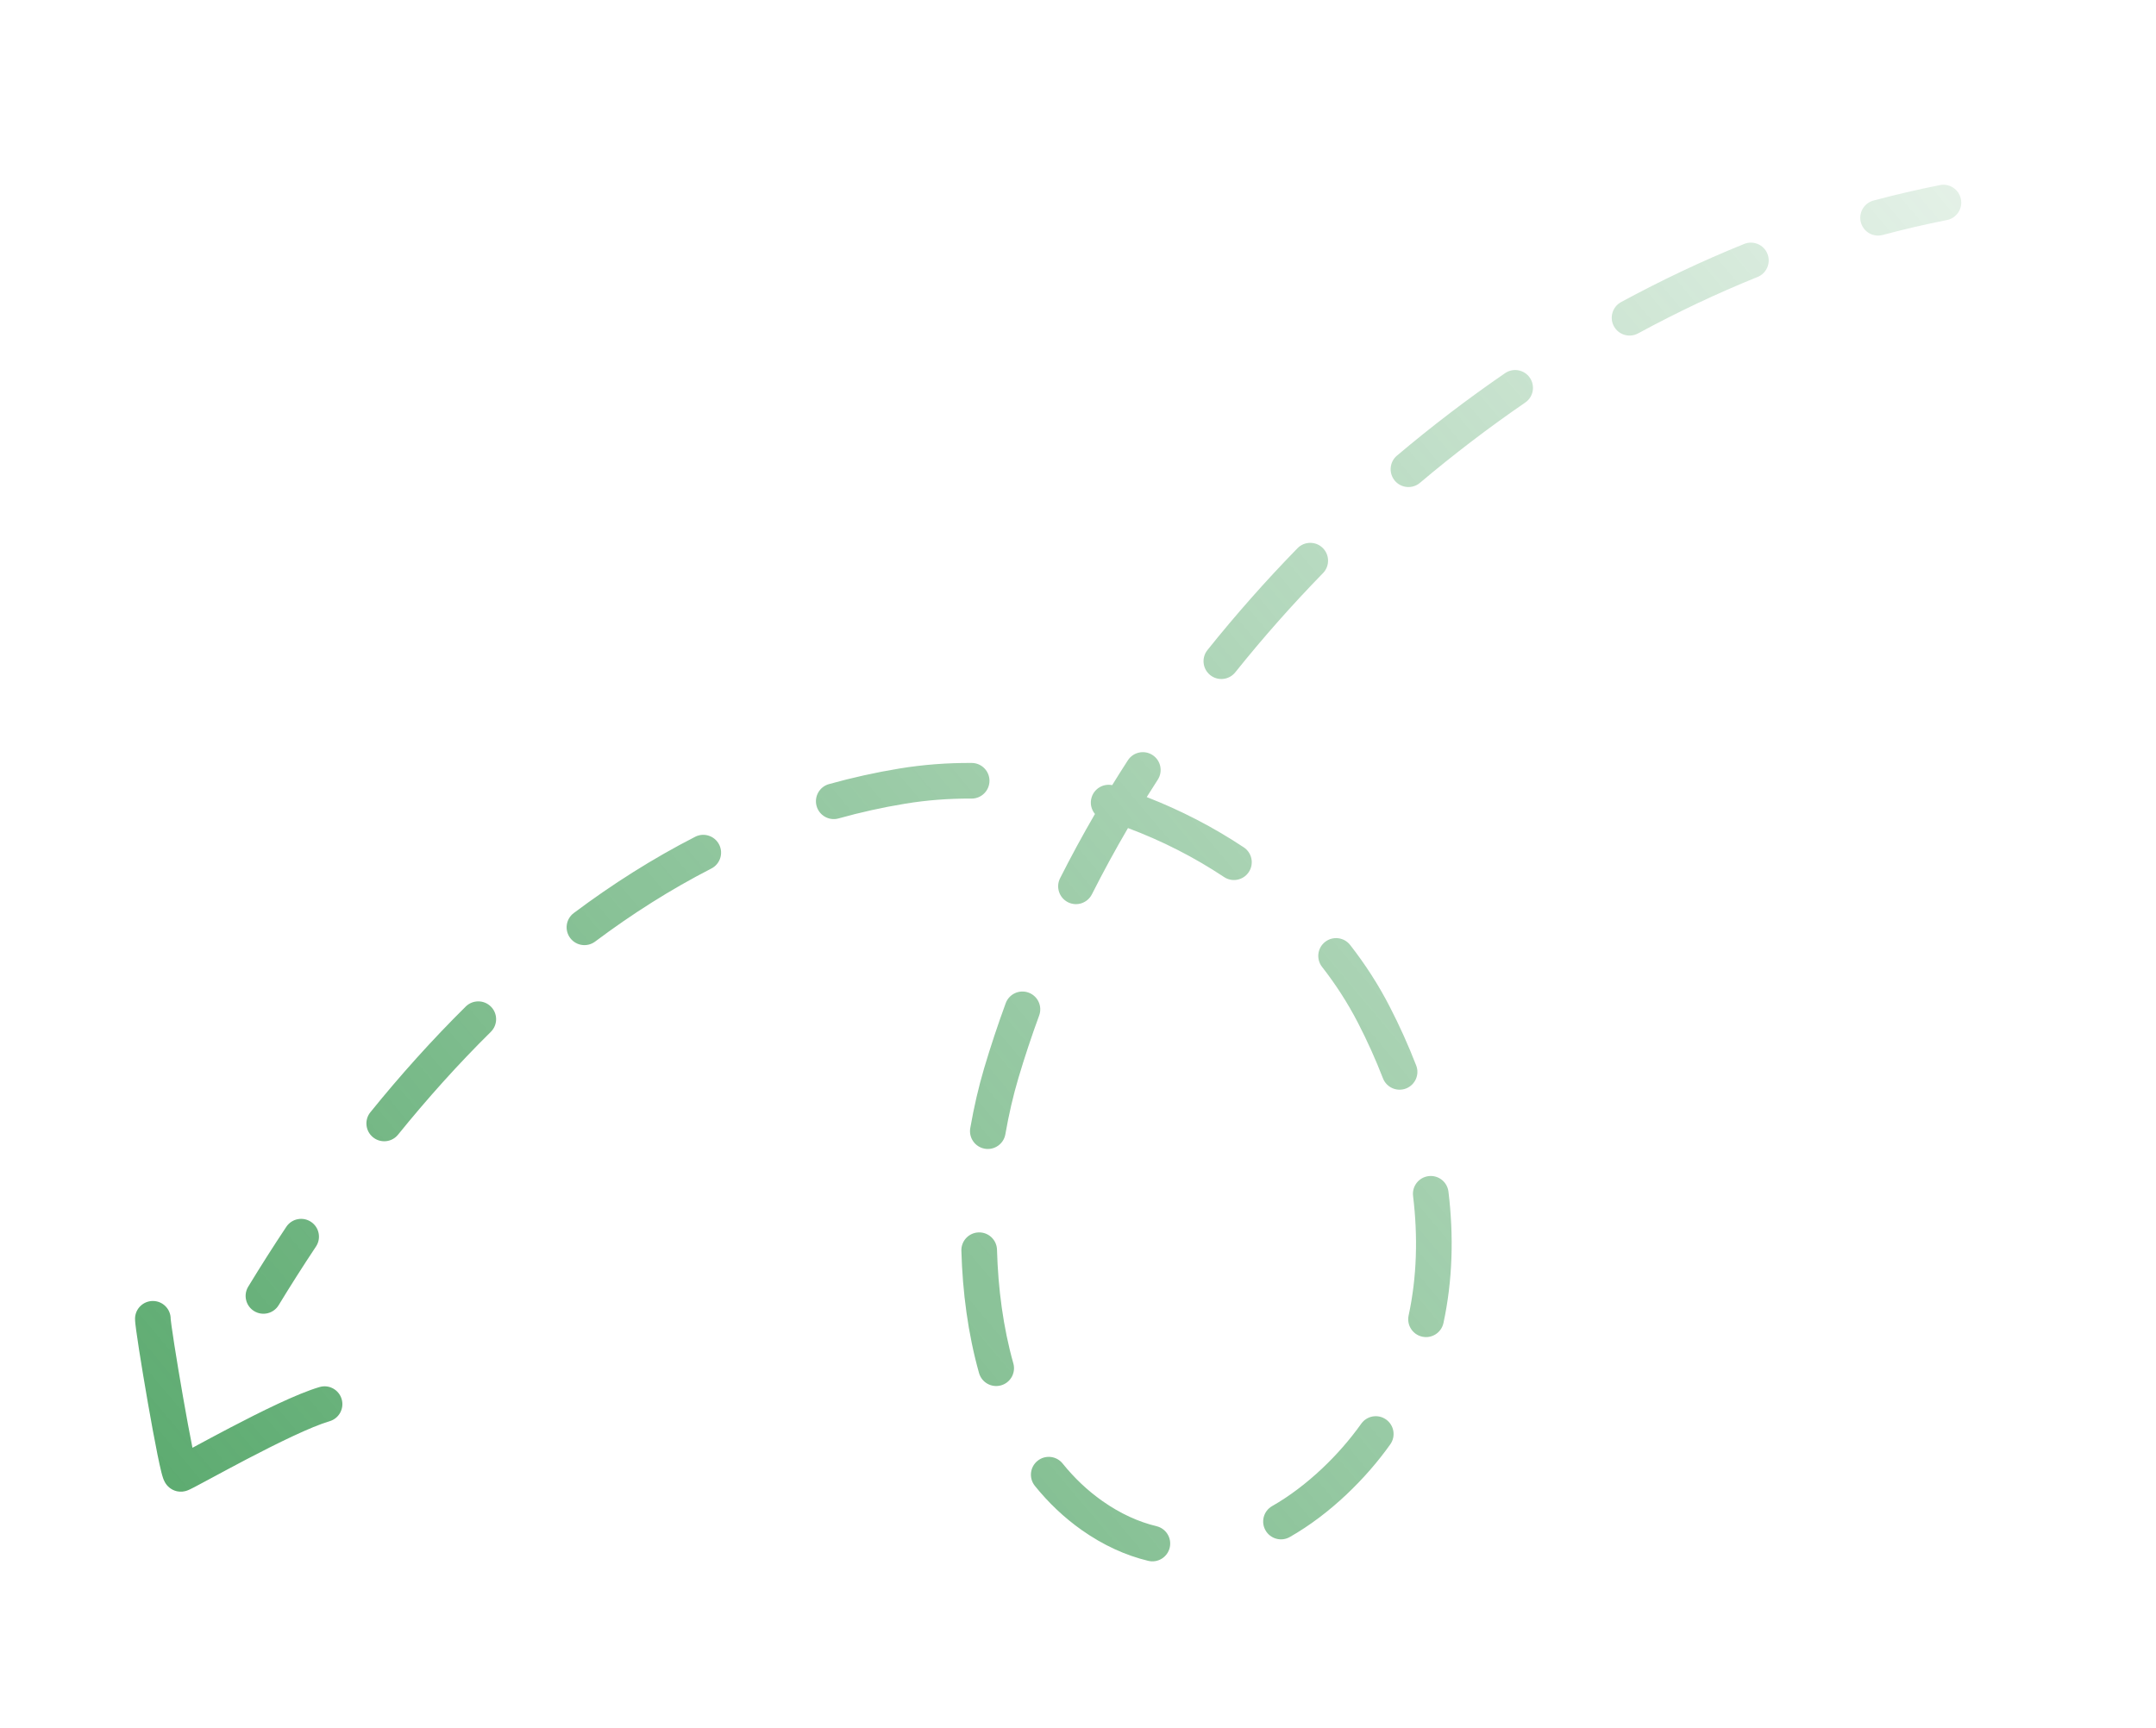 <svg width="121" height="97" viewBox="0 0 121 97" fill="none" xmlns="http://www.w3.org/2000/svg">
<path fill-rule="evenodd" clip-rule="evenodd" d="M98.639 15.546C99.151 15.339 99.398 14.756 99.191 14.244C98.984 13.732 98.401 13.485 97.889 13.692C95.538 14.642 93.23 15.736 90.978 16.957C90.493 17.22 90.313 17.827 90.576 18.312C90.839 18.798 91.446 18.978 91.932 18.715C94.12 17.528 96.36 16.467 98.639 15.546ZM105.144 11.257C104.611 11.4 104.294 11.948 104.437 12.482C104.579 13.015 105.127 13.332 105.661 13.189C106.856 12.87 108.058 12.59 109.264 12.351C109.806 12.244 110.159 11.718 110.051 11.176C109.944 10.635 109.418 10.282 108.876 10.389C107.626 10.637 106.381 10.927 105.144 11.257ZM85.6 22.595C86.056 22.282 86.171 21.66 85.859 21.204C85.546 20.749 84.924 20.633 84.468 20.946C82.376 22.382 80.349 23.929 78.401 25.574C77.979 25.93 77.926 26.561 78.282 26.983C78.638 27.405 79.269 27.459 79.691 27.102C81.59 25.5 83.563 23.993 85.6 22.595ZM74.25 32.169C74.636 31.773 74.628 31.14 74.232 30.754C73.837 30.369 73.204 30.377 72.818 30.773C71.039 32.597 69.351 34.507 67.765 36.488C67.42 36.919 67.489 37.548 67.921 37.894C68.352 38.239 68.981 38.169 69.326 37.738C70.871 35.808 72.517 33.947 74.25 32.169ZM46.524 44.012C45.992 44.16 45.681 44.712 45.829 45.244C45.978 45.776 46.529 46.087 47.061 45.939C48.284 45.597 49.531 45.32 50.803 45.111C52.023 44.91 53.27 44.817 54.526 44.825C55.078 44.828 55.528 44.383 55.532 43.831C55.535 43.279 55.09 42.828 54.538 42.825C53.175 42.816 51.816 42.918 50.479 43.137C49.134 43.358 47.815 43.652 46.524 44.012ZM39.925 48.75C40.416 48.498 40.611 47.895 40.359 47.404C40.107 46.912 39.504 46.718 39.013 46.97C36.626 48.193 34.355 49.636 32.201 51.25C31.759 51.581 31.669 52.207 32 52.65C32.331 53.092 32.958 53.182 33.4 52.851C35.473 51.298 37.649 49.916 39.925 48.75ZM27.546 57.919C27.939 57.531 27.943 56.897 27.555 56.505C27.166 56.112 26.533 56.108 26.14 56.496C24.243 58.372 22.457 60.365 20.787 62.43C20.439 62.859 20.506 63.489 20.935 63.837C21.364 64.184 21.994 64.118 22.341 63.688C23.97 61.675 25.706 59.737 27.546 57.919ZM64.978 43.763C65.278 43.299 65.145 42.68 64.682 42.38C64.218 42.08 63.599 42.213 63.299 42.676C63 43.138 62.707 43.603 62.419 44.07C61.923 43.969 61.42 44.258 61.266 44.752C61.16 45.087 61.242 45.437 61.451 45.689C60.761 46.877 60.108 48.081 59.493 49.298C59.245 49.791 59.443 50.393 59.935 50.642C60.428 50.891 61.03 50.693 61.279 50.2C61.913 48.944 62.589 47.703 63.305 46.48C65.204 47.19 67.023 48.115 68.698 49.229C69.158 49.535 69.778 49.41 70.084 48.951C70.39 48.491 70.266 47.87 69.806 47.564C68.106 46.433 66.27 45.484 64.357 44.74C64.561 44.413 64.768 44.087 64.978 43.763ZM17.733 69.97C18.04 69.511 17.915 68.89 17.456 68.584C16.996 68.277 16.375 68.401 16.069 68.861C15.326 69.977 14.613 71.099 13.931 72.221C13.644 72.693 13.794 73.308 14.266 73.595C14.738 73.882 15.353 73.732 15.639 73.26C16.308 72.16 17.006 71.062 17.733 69.97ZM58.321 56.999C58.511 56.48 58.245 55.906 57.726 55.716C57.208 55.526 56.633 55.792 56.443 56.31C56.002 57.513 55.6 58.725 55.237 59.943C54.926 60.992 54.661 62.129 54.454 63.321C54.359 63.865 54.724 64.383 55.268 64.478C55.812 64.572 56.33 64.208 56.424 63.664C56.619 62.542 56.867 61.482 57.155 60.513C57.505 59.335 57.894 58.163 58.321 56.999ZM75.773 53.041C75.433 52.606 74.805 52.529 74.369 52.868C73.934 53.208 73.857 53.837 74.197 54.272C74.964 55.255 75.638 56.299 76.205 57.397C76.73 58.416 77.203 59.462 77.615 60.526C77.815 61.041 78.394 61.297 78.909 61.098C79.424 60.898 79.68 60.319 79.48 59.804C79.041 58.672 78.539 57.56 77.982 56.48C77.356 55.266 76.613 54.117 75.773 53.041ZM55.954 70.147C55.939 69.595 55.479 69.16 54.927 69.175C54.375 69.19 53.94 69.65 53.955 70.202C54.019 72.518 54.325 74.865 54.946 77.07C55.096 77.602 55.648 77.911 56.18 77.761C56.712 77.612 57.021 77.059 56.871 76.528C56.302 74.509 56.014 72.33 55.954 70.147ZM81.291 66.888C81.224 66.34 80.726 65.949 80.178 66.016C79.629 66.082 79.239 66.58 79.305 67.129C79.582 69.415 79.52 71.681 79.055 73.841C78.939 74.381 79.282 74.913 79.822 75.029C80.362 75.146 80.894 74.802 81.01 74.262C81.529 71.856 81.591 69.365 81.291 66.888ZM59.637 82.147C59.291 81.717 58.661 81.649 58.231 81.996C57.801 82.342 57.733 82.972 58.079 83.402C58.834 84.339 59.709 85.178 60.714 85.887C61.925 86.739 63.175 87.306 64.441 87.611C64.978 87.741 65.518 87.41 65.647 86.874C65.776 86.337 65.446 85.796 64.909 85.667C63.905 85.425 62.885 84.969 61.866 84.251C61.024 83.658 60.283 82.95 59.637 82.147ZM78.026 81.072C78.346 80.622 78.241 79.998 77.791 79.678C77.341 79.357 76.717 79.463 76.397 79.913C75.772 80.79 75.043 81.632 74.199 82.429C73.309 83.269 72.368 83.982 71.396 84.537C70.916 84.811 70.75 85.421 71.024 85.901C71.298 86.381 71.909 86.547 72.388 86.273C73.515 85.63 74.582 84.818 75.572 83.883C76.509 82.997 77.325 82.057 78.026 81.072ZM9.579 74.044C9.589 73.492 9.15 73.035 8.598 73.025C8.045 73.015 7.589 73.454 7.579 74.006C7.576 74.168 7.612 74.448 7.645 74.685C7.683 74.969 7.738 75.339 7.804 75.763C7.937 76.612 8.116 77.692 8.301 78.753C8.487 79.813 8.679 80.862 8.839 81.649C8.918 82.04 8.992 82.38 9.054 82.626C9.084 82.745 9.118 82.868 9.154 82.972C9.17 83.016 9.201 83.102 9.251 83.192C9.274 83.232 9.329 83.328 9.425 83.426C9.495 83.497 9.783 83.769 10.245 83.724C10.359 83.713 10.447 83.684 10.47 83.676L10.471 83.676C10.508 83.664 10.539 83.651 10.56 83.643C10.601 83.626 10.642 83.607 10.675 83.592C10.743 83.559 10.826 83.517 10.916 83.47C11.099 83.375 11.348 83.241 11.64 83.084L11.856 82.968C12.413 82.668 13.108 82.294 13.853 81.903C15.581 81 17.457 80.079 18.496 79.775C19.026 79.62 19.33 79.064 19.175 78.534C19.02 78.004 18.465 77.7 17.935 77.855C16.669 78.225 14.608 79.252 12.926 80.131C12.169 80.527 11.464 80.907 10.908 81.207L10.907 81.207L10.802 81.264L10.799 81.252C10.645 80.491 10.456 79.461 10.272 78.409C10.088 77.357 9.911 76.29 9.78 75.455C9.715 75.037 9.662 74.681 9.626 74.416C9.602 74.237 9.59 74.13 9.584 74.078V74.078C9.582 74.058 9.581 74.046 9.58 74.041C9.579 74.036 9.579 74.037 9.579 74.044ZM11.04 82.306C11.042 82.312 11.043 82.313 11.041 82.308L11.04 82.306Z" fill="url(#paint0_linear_6124_42415)"/>
<defs>
<linearGradient id="paint0_linear_6124_42415" x1="-15.379" y1="155.125" x2="148.494" y2="17.028" gradientUnits="userSpaceOnUse">
<stop stop-color="#178733"/>
<stop offset="1" stop-color="#178733" stop-opacity="0"/>
</linearGradient>
</defs>
</svg>
